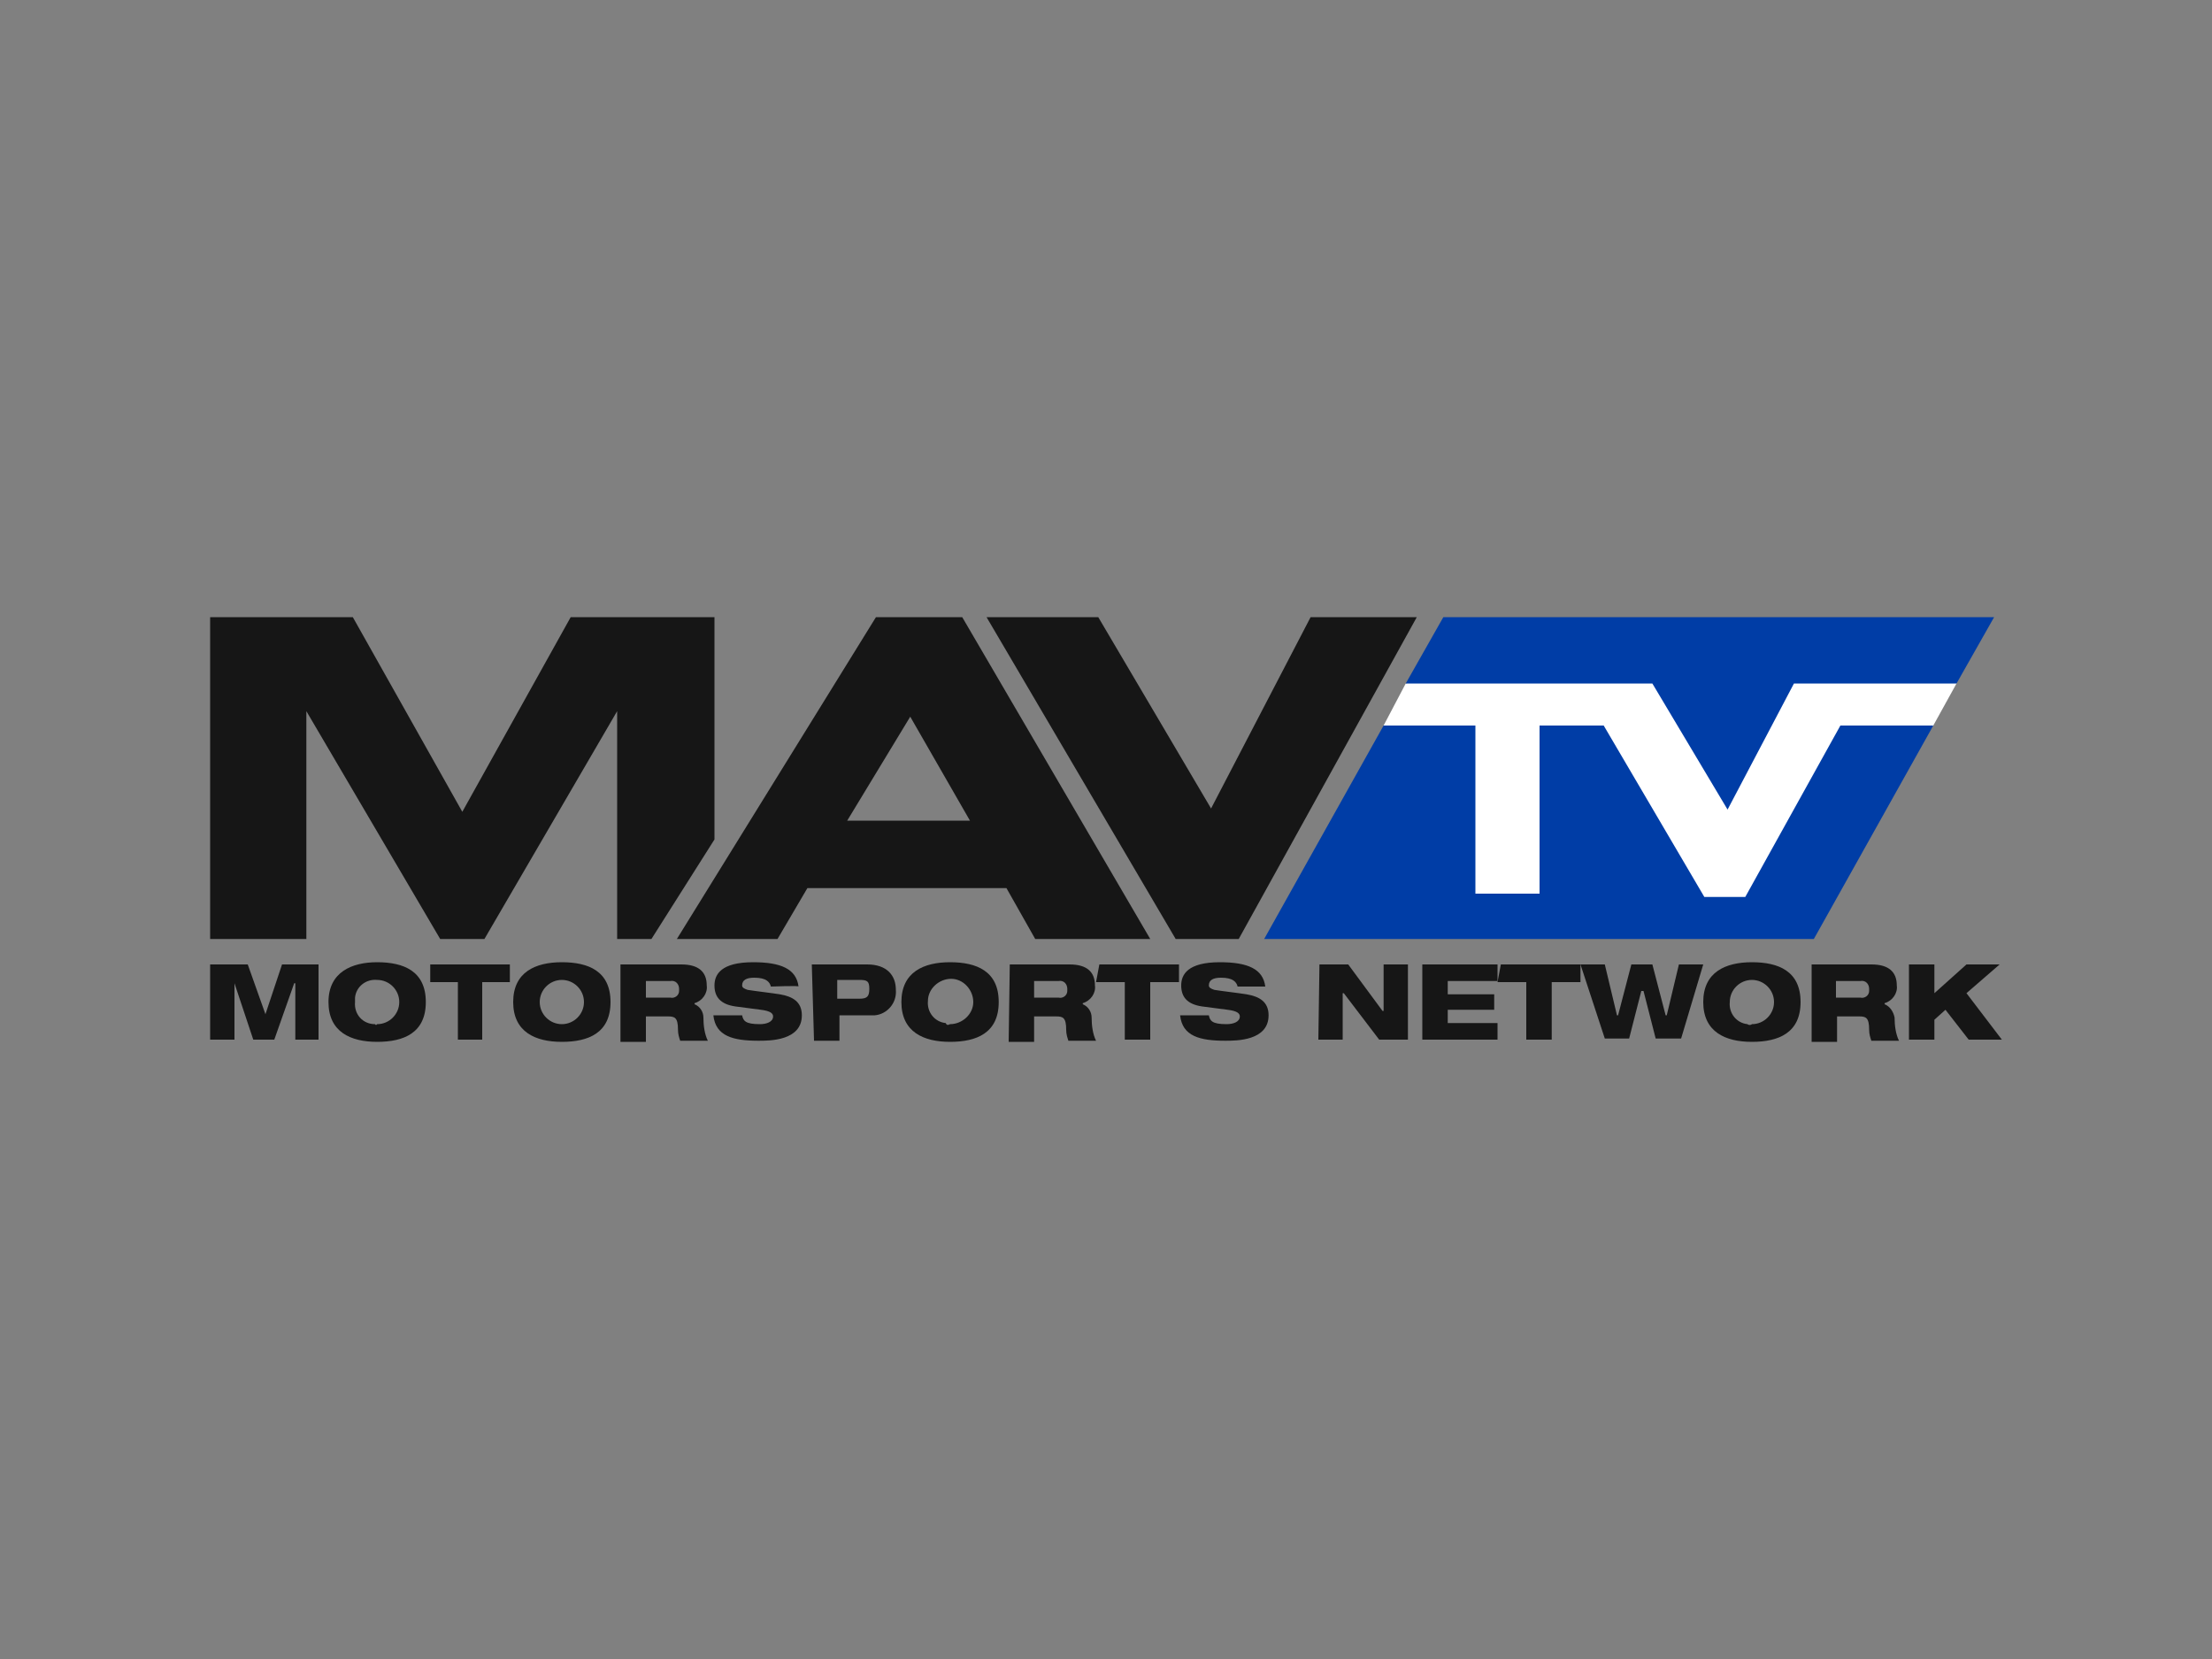 <?xml version="1.0" encoding="utf-8"?>
<!-- Generator: Adobe Illustrator 21.1.0, SVG Export Plug-In . SVG Version: 6.00 Build 0)  -->
<svg version="1.1" id="Layer_1" xmlns="http://www.w3.org/2000/svg" xmlns:xlink="http://www.w3.org/1999/xlink" x="0px" y="0px"
	 viewBox="0 0 200 150" style="enable-background:new 0 0 200 150;" xml:space="preserve">
<rect x="0" y="0" width="200" height="150" fill="#808080" stroke="none"/>
<style type="text/css">
	.st0{fill:#FFFFFF;}
	.st1{fill:#161616;}
	.st2{fill:#003DA6;}
</style>
<title>mavtv_light</title>
<polygon class="st0" points="125.1,65.6 127.1,61.8 139.8,58.3 153.8,60.2 175.9,58.7 176.9,61.8 174.8,65.6 161.5,81.5 159,82.4 
	148.8,82.2 130.9,82 "/>
<path class="st1" d="M79.2,55.8l-18,29.1h9.1l2.7-4.6H91l2.6,4.6H104L87,55.8L79.2,55.8z M82.3,64.8l5.4,9.4H76.6L82.3,64.8z"/>
<polygon class="st1" points="64.6,55.8 51.6,55.8 41.8,73.4 31.9,55.8 19,55.8 19,84.9 27.7,84.9 27.7,64.3 39.8,84.9 43.8,84.9 
	55.8,64.3 55.8,84.9 58.9,84.9 64.6,75.9 "/>
<polygon class="st1" points="118.5,55.8 109.5,73.1 99.3,55.8 89.2,55.8 106.3,84.9 112,84.9 128.1,55.8 "/>
<polygon class="st2" points="176.9,61.8 180.3,55.8 130.5,55.8 127.1,61.8 149.4,61.8 156.2,73.2 162.2,61.8 162.2,61.8 162.2,61.8 
	"/>
<polygon class="st2" points="154.1,81.1 145,65.6 139.2,65.6 139.2,80.8 133.4,80.8 133.4,65.6 125.1,65.6 114.3,84.9 164,84.9 
	174.8,65.6 166.4,65.6 157.8,81.1 "/>
<path class="st1" d="M19.1,87.2h3.3l1.6,4.5H24l1.5-4.5h3.3V94h-2.1v-5.1h-0.1L24.8,94h-1.9l-1.7-5.1l0,0V94h-2.2V87.2z"/>
<path class="st1" d="M34.1,87c2.4,0,4.4,0.8,4.4,3.6s-2,3.6-4.4,3.6s-4.4-0.9-4.4-3.6S31.8,87,34.1,87z M34.1,92.6c1.1,0,2-0.9,2-2
	c0-1.1-0.9-2-2-2c-1-0.1-1.9,0.6-2,1.6c0,0.1,0,0.3,0,0.4c-0.1,1.1,0.7,2,1.8,2C34,92.7,34,92.7,34.1,92.6z"/>
<path class="st1" d="M38.9,87.2h7.2v1.6h-2.5V94h-2.2v-5.2h-2.5L38.9,87.2L38.9,87.2z"/>
<path class="st1" d="M50.8,87c2.4,0,4.4,0.8,4.4,3.6s-2,3.6-4.4,3.6c-2.4,0-4.4-0.9-4.4-3.6S48.4,87,50.8,87z M50.8,92.6
	c1.1,0,2-0.9,2-2s-0.9-2-2-2c0,0,0,0,0,0c-1.1,0-2,0.9-2,2C48.8,91.7,49.7,92.6,50.8,92.6C50.8,92.6,50.8,92.6,50.8,92.6z"/>
<path class="st1" d="M56.2,87.2h5.4c1.6,0,2.3,0.7,2.3,1.9c0.1,0.7-0.4,1.4-1.1,1.6v0.1c0.5,0.2,0.8,0.7,0.8,1.2
	c0,0.7,0.1,1.5,0.4,2.1h-2.5c-0.1-0.3-0.2-0.6-0.2-1c0-1.1-0.3-1.2-0.9-1.2h-2v2.3h-2.3V87.2z M58.4,90.2h2.2
	c0.4,0.1,0.8-0.2,0.8-0.6c0-0.1,0-0.1,0-0.2c0-0.4-0.3-0.8-0.8-0.7c0,0-0.1,0-0.1,0h-2.1L58.4,90.2L58.4,90.2z"/>
<path class="st1" d="M69.7,89.2c-0.1-0.4-0.4-0.8-1.5-0.8c-0.7,0-1.1,0.2-1.1,0.7c0,0.2,0.2,0.3,0.5,0.4c0.6,0.1,2.3,0.3,2.9,0.4
	c1.2,0.2,2,0.7,2,1.9c0,2.3-2.9,2.3-3.9,2.3c-2.3,0-3.9-0.4-4.1-2.3h2.6c0.1,0.5,0.3,0.8,1.6,0.8c0.6,0,1.2-0.2,1.2-0.7
	c0-0.3-0.3-0.5-1.1-0.6l-2.3-0.3c-1.4-0.2-1.9-0.9-1.9-1.9s0.6-2.1,3.5-2.1c2.5,0,3.9,0.6,4.1,2.2C72.3,89.1,69.7,89.2,69.7,89.2z"
	/>
<path class="st1" d="M73.4,87.2h5c1.8,0,2.6,1,2.6,2.3c0.1,1.2-0.8,2.2-1.9,2.3c-0.1,0-0.3,0-0.4,0h-2.8v2.3h-2.3L73.4,87.2
	L73.4,87.2z M75.7,90.3h2c0.7,0,0.9-0.2,0.9-0.9s-0.2-0.8-0.9-0.8h-2V90.3z"/>
<path class="st1" d="M85.9,87c2.4,0,4.4,0.8,4.4,3.6s-2,3.6-4.4,3.6c-2.4,0-4.4-0.9-4.4-3.6S83.5,87,85.9,87z M85.9,92.6
	c1.1,0,2.1-0.9,2.1-2c0-1.1-0.9-2.1-2-2.1c-1.1,0-2.1,0.9-2.1,2c0,0,0,0,0,0c-0.1,1,0.6,1.9,1.6,2C85.6,92.7,85.7,92.7,85.9,92.6z"
	/>
<path class="st1" d="M91.3,87.2h5.4c1.6,0,2.3,0.7,2.3,1.9c0.1,0.7-0.4,1.4-1.1,1.6v0.1c0.5,0.2,0.8,0.7,0.8,1.2
	c0,0.7,0.1,1.5,0.4,2.1h-2.5c-0.1-0.3-0.2-0.6-0.2-1c0-1.1-0.3-1.2-0.9-1.2h-2v2.3h-2.3L91.3,87.2z M93.6,90.2h2.1
	c0.4,0.1,0.8-0.2,0.8-0.6c0-0.1,0-0.1,0-0.2c0-0.4-0.3-0.8-0.8-0.7c0,0-0.1,0-0.1,0h-2.1V90.2z"/>
<path class="st1" d="M99.4,87.2h7.2v1.6H104V94h-2.3v-5.2h-2.6L99.4,87.2L99.4,87.2z"/>
<path class="st1" d="M111.9,89.2c-0.1-0.4-0.4-0.8-1.5-0.8c-0.7,0-1.1,0.2-1.1,0.7c0,0.2,0.2,0.3,0.5,0.4c0.6,0.1,2.3,0.3,2.9,0.4
	c1.2,0.2,2,0.7,2,1.9c0,2.3-2.9,2.3-3.9,2.3c-2.3,0-3.9-0.4-4.1-2.3h2.6c0.1,0.5,0.3,0.8,1.6,0.8c0.6,0,1.2-0.2,1.2-0.7
	c0-0.3-0.3-0.5-1.1-0.6l-2.3-0.3c-1.4-0.2-1.9-0.9-1.9-1.9s0.6-2.1,3.5-2.1c2.5,0,3.9,0.6,4.1,2.2L111.9,89.2L111.9,89.2z"/>
<path class="st1" d="M119.3,87.2h2.6l3.1,4.2h0.1v-4.2h2.2V94h-2.6l-3.2-4.2h-0.1V94h-2.2L119.3,87.2L119.3,87.2z"/>
<path class="st1" d="M128.6,87.2h6.8v1.5h-4.5v1.2h4.2v1.4h-4.2v1.2h4.5V94h-6.8V87.2z"/>
<path class="st1" d="M135.7,87.2h7.2v1.6h-2.6V94h-2.3v-5.2h-2.6L135.7,87.2z"/>
<path class="st1" d="M142.9,87.2h2.2l1.1,4.6h0.1l1.2-4.6h1.9l1.2,4.6h0.1l1.1-4.6h2.2l-2,6.7h-2.3l-1.1-4.3h-0.2l-1.1,4.3h-2.2
	L142.9,87.2z"/>
<path class="st1" d="M158.4,87c2.4,0,4.4,0.8,4.4,3.6s-2,3.6-4.4,3.6s-4.4-0.9-4.4-3.6S156,87,158.4,87z M158.4,92.6
	c1.1,0,2-0.9,2-2c0-1.1-0.9-2-2-2s-2,0.9-2,2c-0.1,1,0.6,1.9,1.6,2C158.1,92.7,158.3,92.7,158.4,92.6z"/>
<path class="st1" d="M163.8,87.2h5.4c1.6,0,2.3,0.7,2.3,1.9c0.1,0.7-0.4,1.4-1.1,1.6v0.1c0.5,0.2,0.8,0.7,0.9,1.2
	c0,0.7,0.1,1.5,0.4,2.1h-2.5c-0.1-0.3-0.2-0.6-0.2-1c0-1.1-0.3-1.2-0.9-1.2h-2v2.3h-2.3L163.8,87.2L163.8,87.2z M166.1,90.2h2.1
	c0.4,0.1,0.8-0.2,0.8-0.6c0-0.1,0-0.1,0-0.2c0-0.4-0.3-0.8-0.8-0.7c0,0-0.1,0-0.1,0h-2.1V90.2z"/>
<path class="st1" d="M172.6,87.2h2.3v2.6l2.9-2.6h3l-3,2.6L181,94h-3l-2.1-2.7l-1,0.9V94h-2.3L172.6,87.2L172.6,87.2z"/>
</svg>
